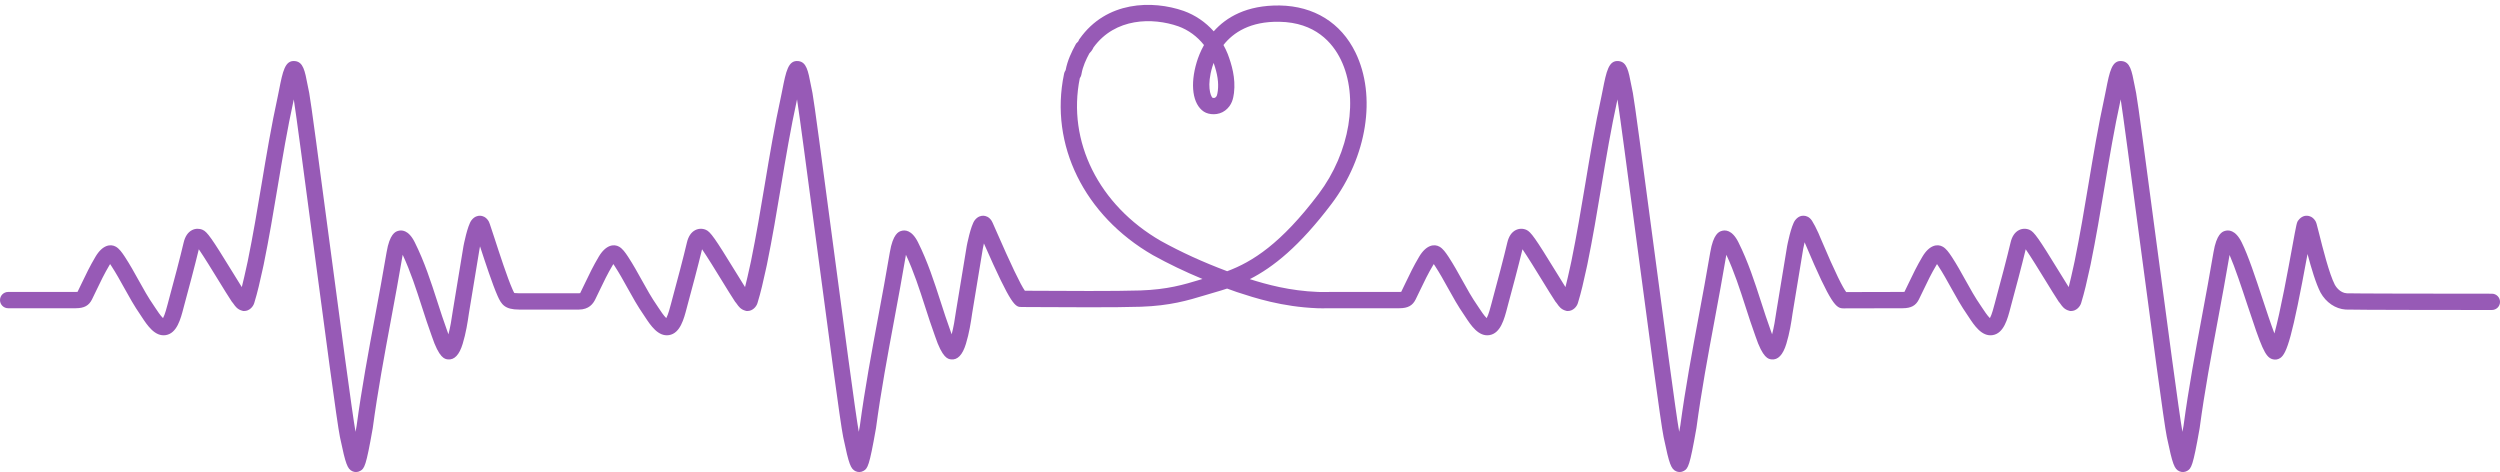 <?xml version="1.0" encoding="UTF-8" standalone="no"?><svg xmlns="http://www.w3.org/2000/svg" xmlns:xlink="http://www.w3.org/1999/xlink" fill="#000000" height="542.9" preserveAspectRatio="xMidYMid meet" version="1" viewBox="-0.0 -5.6 2873.6 542.9" width="2873.6" zoomAndPan="magnify"><g id="change1_1"><path d="M 1393.785 106.875 C 1394.586 107.074 1396.156 107.082 1396.848 106.559 C 1398.547 105.27 1399.016 104.398 1399.816 98.812 C 1400.926 89.348 1399.488 79.535 1394.996 66.691 C 1394.438 68.211 1393.957 69.684 1393.527 71.086 C 1386.996 92.695 1391.297 104.629 1393.785 106.875 Z M 230.281 274.801 Z M 1751.746 274.801 Z M 2330.203 274.801 Z M 1241.148 84.383 C 1226.465 156.902 1262.949 230.188 1334.336 271.344 C 1357.777 284.293 1382.367 295.543 1410.586 306.156 C 1439.516 295.324 1472.336 274.738 1515.676 217.316 C 1551.727 169.539 1562.215 106.059 1541.184 62.941 C 1531.695 43.473 1511.738 20.113 1470.574 19.43 C 1437.246 18.816 1417.625 31.672 1406.285 46.141 C 1408.137 49.469 1409.797 52.938 1411.238 56.535 C 1415.664 68.367 1420.426 83.945 1418.395 101.23 C 1417.527 107.266 1416.395 115.211 1408.195 121.457 C 1400.617 127.234 1389.574 126.598 1383.676 122.676 C 1370.867 114.164 1367.695 91.781 1375.605 65.664 C 1377.168 60.504 1379.758 53.582 1383.918 46.176 C 1376.215 36.363 1366.008 28.812 1354.324 24.613 C 1324.887 14.367 1281.785 14.648 1256.898 48.945 C 1255.586 51.984 1253.727 54.145 1252.105 55.824 C 1248.426 62.652 1244.637 70.676 1243.145 79.266 C 1242.867 81.523 1241.875 83.254 1241.148 84.383 Z M 994.727 521.984 Z M 2501.719 522.32 Z M 1923.262 522.324 Z M 409.172 536.98 C 407.781 536.98 406.383 536.688 405.086 536.098 C 399.355 533.488 397.27 527.875 391.141 498.574 L 390.699 496.465 C 387.551 481.516 373.031 372.004 358.988 266.094 C 349.484 194.375 340.461 126.309 337.695 108.652 C 337.676 108.746 337.656 108.836 337.637 108.93 C 330.266 142.625 324.863 174.98 319.137 209.234 C 314.32 238.078 309.34 267.906 303.082 298.527 L 301.68 304.906 C 298.852 317.762 296.184 329.898 292.211 342.805 C 290.863 347.203 286.406 351.875 280.805 351.875 L 279.652 351.875 L 278.535 351.594 C 272.961 350.199 270.277 346.312 268.676 343.984 C 268.285 343.414 267.879 342.824 267.629 342.574 L 266.461 341.152 C 262.586 335.336 256.879 326.043 250.84 316.207 C 244.352 305.641 234.609 289.773 228.523 280.91 C 224.121 299.258 216.242 328.863 212.051 344.168 C 211.723 345.363 211.387 346.664 211.027 348.035 C 207.629 361.129 203.402 377.426 190.66 379.582 C 178.109 381.695 169.348 368.41 162.961 358.699 L 161.652 356.711 C 154.336 346.199 148.438 335.535 142.734 325.23 C 137.945 316.578 133.422 308.406 128.027 300.129 L 127.605 299.492 C 127.355 299.117 126.988 298.559 126.566 297.938 C 126.348 298.266 126.129 298.613 125.91 298.98 C 119.828 309.223 115.531 318.203 110.988 327.711 C 109.312 331.215 107.609 334.773 105.785 338.465 C 102.223 345.688 96.82 348.656 87.141 348.695 C 61.824 348.805 43.445 348.766 20.699 348.727 L 9.348 348.703 C 4.176 348.691 -0.008 344.492 0 339.32 C 0.008 334.152 4.203 329.973 9.367 329.973 C 9.371 329.973 9.375 329.973 9.383 329.973 L 20.738 329.992 C 43.445 330.035 61.789 330.078 87.059 329.965 C 88.004 329.961 88.676 329.922 89.137 329.871 C 90.871 326.359 92.488 322.969 94.09 319.629 C 98.82 309.73 103.289 300.379 109.809 289.41 C 117.953 275.707 127.254 274.523 133.242 278 C 137.152 280.273 140.199 284.574 143.227 289.16 L 143.664 289.82 C 149.488 298.742 154.387 307.598 159.121 316.16 C 164.852 326.512 170.262 336.285 177.133 346.168 L 178.621 348.414 C 180.516 351.301 184.523 357.402 187.379 360.055 C 189.574 356.141 191.836 347.418 192.898 343.332 C 193.277 341.871 193.637 340.484 193.984 339.215 C 199.539 318.949 207.426 288.938 211.09 273.238 C 212.766 266.07 216.059 261.223 220.879 258.832 C 224.68 256.945 229.113 256.867 233.043 258.629 C 238.227 260.941 243.273 268.086 266.805 306.406 C 270.828 312.965 274.703 319.277 277.93 324.387 C 279.918 316.645 281.617 308.906 283.383 300.883 L 284.762 294.625 C 290.918 264.484 295.871 234.828 300.664 206.148 C 306.172 173.176 311.867 139.078 319.336 104.93 C 319.754 103.023 320.223 100.629 320.734 98.02 C 324.992 76.363 327.543 63.277 339.191 64.629 C 348.531 65.699 350.43 75.637 353.574 92.105 C 354.203 95.387 354.816 98.605 355.438 101.305 C 357.367 111.301 366.723 181.891 377.559 263.633 C 390.441 360.793 404.98 470.473 408.672 490.77 C 409.148 488.109 409.555 485.82 409.844 484.184 L 409.957 483.543 C 415.684 440.898 423.527 398.715 431.113 357.91 C 435.551 334.035 440.145 309.344 444.344 284.453 C 447.895 263.105 454.578 260.816 457.09 259.953 C 461.297 258.516 469.426 258.273 476.695 272.812 C 487.93 295.285 495.438 318.57 502.703 341.086 C 506.254 352.094 509.926 363.48 513.957 374.5 C 514.426 375.902 514.93 377.309 515.445 378.668 C 517.574 370.496 518.988 362.086 520.457 351.828 C 522.523 338.992 524.566 326.738 526.609 314.48 C 528.664 302.172 530.711 289.863 532.766 277.148 C 532.836 276.734 537.258 253.637 541.965 247.539 C 545.383 243.102 549.25 242.301 551.895 242.375 C 554.516 242.473 558.273 243.539 561.281 248.09 C 562.332 249.672 562.59 250.309 568.168 267.473 C 574.137 285.84 583.164 313.602 588.938 326.641 C 589.773 328.527 590.699 330.621 591.156 331.164 C 591.09 331.051 592.348 331.504 596.738 331.504 C 596.777 331.504 596.816 331.504 596.855 331.504 L 665.137 331.527 C 666.176 331.523 666.691 331.395 666.867 331.34 C 666.832 331.305 667.047 330.977 667.441 330.172 C 669.23 326.547 670.902 323.059 672.547 319.617 C 677.277 309.723 681.742 300.375 688.258 289.41 C 696.41 275.707 705.703 274.539 711.691 278 C 715.602 280.273 718.648 284.57 721.676 289.156 L 722.117 289.82 C 727.938 298.746 732.84 307.605 737.578 316.168 C 743.305 326.516 748.715 336.289 755.582 346.168 L 757.066 348.41 C 758.965 351.301 762.977 357.402 765.828 360.055 C 768.023 356.141 770.285 347.418 771.348 343.336 C 771.727 341.879 772.086 340.484 772.438 339.215 C 777.984 318.977 785.867 288.977 789.543 273.238 C 791.215 266.07 794.508 261.227 799.324 258.832 C 803.129 256.949 807.566 256.871 811.492 258.629 C 816.68 260.945 821.73 268.09 845.262 306.422 C 849.285 312.977 853.16 319.285 856.383 324.387 C 858.363 316.664 860.062 308.949 861.82 300.945 L 863.215 294.625 C 869.371 264.488 874.324 234.832 879.113 206.152 C 884.625 173.18 890.316 139.082 897.785 104.93 C 898.203 103.02 898.676 100.621 899.188 98.004 C 903.445 76.359 906.012 63.293 917.641 64.629 C 926.98 65.699 928.879 75.637 932.023 92.102 C 932.652 95.387 933.262 98.605 933.891 101.305 C 935.816 111.301 945.176 181.922 956.02 263.691 C 968.895 360.824 983.43 470.465 987.121 490.766 C 987.602 488.109 988.008 485.82 988.293 484.184 L 988.406 483.543 C 994.133 440.898 1001.977 398.715 1009.566 357.91 C 1014.008 334.035 1018.598 309.344 1022.797 284.453 C 1026.355 263.102 1033.027 260.816 1035.535 259.953 C 1039.746 258.523 1047.879 258.273 1055.148 272.812 C 1066.379 295.285 1073.887 318.57 1081.156 341.086 C 1084.707 352.094 1088.379 363.48 1092.406 374.5 C 1092.875 375.902 1093.387 377.309 1093.898 378.672 C 1096.027 370.496 1097.449 362.086 1098.906 351.828 C 1100.988 338.953 1103.027 326.652 1105.086 314.359 C 1107.125 302.09 1109.168 289.824 1111.215 277.148 C 1111.285 276.734 1115.719 253.633 1120.418 247.539 C 1123.828 243.102 1127.707 242.301 1130.348 242.375 C 1132.969 242.473 1136.727 243.539 1139.738 248.09 C 1140.406 249.109 1140.648 249.629 1144.836 259.23 C 1161.836 298.16 1172.977 321.441 1178.016 328.574 C 1181.129 328.582 1185.445 328.609 1190.668 328.641 C 1220.805 328.82 1283.508 329.195 1310.648 328.27 C 1342.066 327.191 1360.418 321.648 1379.848 315.777 C 1380.629 315.543 1381.406 315.305 1382.184 315.066 C 1361.855 306.621 1343.207 297.648 1325.137 287.656 C 1246.195 242.156 1206.188 160.633 1222.969 79.793 C 1223.285 77.715 1224.188 76.109 1224.887 75.023 C 1227.027 63.703 1231.824 53.875 1236.285 45.703 L 1236.926 44.52 L 1237.875 43.57 C 1238.605 42.84 1239.598 41.848 1239.719 41.492 L 1240.148 40.184 L 1240.945 39.062 C 1271.738 -4.645 1324.629 -5.551 1360.578 6.953 C 1373.906 11.754 1385.727 19.871 1395.105 30.402 C 1409.414 14.281 1432.805 0.238 1470.898 0.699 C 1510.406 1.363 1541.344 20.547 1558.027 54.727 C 1582.406 104.711 1571.387 174.582 1530.617 228.598 C 1493.555 277.707 1463.355 301.641 1436.598 315.246 C 1455.797 321.34 1482.344 328.703 1515.027 329.98 C 1518.285 330.109 1521.574 330.066 1525.055 330.02 C 1526.988 329.992 1528.945 329.961 1530.844 329.973 L 1542.207 329.992 C 1564.895 330.039 1583.246 330.074 1608.527 329.965 C 1609.465 329.961 1610.137 329.922 1610.605 329.871 C 1612.348 326.34 1613.977 322.941 1615.574 319.586 C 1620.305 309.699 1624.766 300.367 1631.273 289.41 C 1639.426 275.703 1648.727 274.531 1654.707 278 C 1658.617 280.27 1661.656 284.562 1664.688 289.141 L 1665.137 289.812 C 1670.957 298.742 1675.855 307.598 1680.594 316.16 C 1686.316 326.512 1691.727 336.289 1698.605 346.168 L 1700.086 348.41 C 1701.988 351.301 1705.996 357.402 1708.848 360.055 C 1711.047 356.145 1713.305 347.426 1714.367 343.344 C 1714.746 341.879 1715.105 340.484 1715.457 339.215 C 1720.996 318.996 1728.875 289.004 1732.555 273.238 C 1734.234 266.07 1737.527 261.223 1742.344 258.832 C 1746.156 256.949 1750.586 256.871 1754.516 258.629 C 1759.695 260.941 1764.738 268.086 1788.254 306.387 C 1792.293 312.953 1796.172 319.273 1799.398 324.387 C 1801.391 316.656 1803.082 308.93 1804.844 300.918 L 1806.219 294.625 C 1812.391 264.48 1817.344 234.824 1822.141 206.137 C 1827.641 173.168 1833.336 139.074 1840.809 104.93 C 1841.215 103.023 1841.691 100.637 1842.203 98.027 C 1846.469 76.371 1849.078 63.32 1860.66 64.629 C 1870.004 65.699 1871.891 75.633 1875.027 92.09 C 1875.664 95.379 1876.281 98.602 1876.895 101.305 C 1878.836 111.301 1888.195 181.922 1899.039 263.691 C 1911.91 360.828 1926.453 470.477 1930.137 490.77 C 1930.629 488.074 1931.035 485.75 1931.32 484.098 L 1931.426 483.547 C 1937.152 440.895 1945 398.695 1952.578 357.887 C 1957.023 334.02 1961.625 309.336 1965.82 284.453 C 1969.379 263.102 1976.043 260.816 1978.547 259.953 C 1982.762 258.512 1990.887 258.273 1998.168 272.816 C 2009.398 295.289 2016.91 318.578 2024.172 341.102 C 2027.715 352.109 2031.402 363.484 2035.422 374.5 C 2035.895 375.902 2036.391 377.309 2036.918 378.668 C 2039.051 370.496 2040.461 362.086 2041.926 351.828 C 2044.004 338.953 2046.051 326.652 2048.094 314.359 C 2050.141 302.09 2052.188 289.824 2054.23 277.148 C 2054.301 276.734 2058.727 253.629 2063.434 247.539 C 2066.836 243.098 2070.68 242.207 2073.359 242.379 C 2075.984 242.473 2079.742 243.547 2082.754 248.094 C 2084.465 250.684 2087.992 257.293 2090.141 262.258 C 2090.707 263.59 2091.516 265.531 2092.539 267.938 C 2110.344 310.078 2118.453 325.289 2122.121 330.117 C 2139.629 330.105 2186.98 329.965 2186.98 329.965 C 2187.934 329.961 2188.602 329.922 2189.059 329.871 C 2190.789 326.359 2192.41 322.961 2194.016 319.617 C 2198.738 309.723 2203.215 300.375 2209.723 289.41 C 2217.867 275.703 2227.176 274.531 2233.152 278 C 2237.066 280.27 2240.098 284.562 2243.129 289.141 L 2243.59 289.812 C 2249.406 298.738 2254.305 307.594 2259.031 316.152 C 2264.762 326.504 2270.172 336.285 2277.047 346.168 L 2278.531 348.398 C 2280.414 351.293 2284.434 357.402 2287.293 360.055 C 2289.496 356.145 2291.75 347.426 2292.809 343.344 C 2293.195 341.879 2293.551 340.484 2293.902 339.215 C 2299.438 318.996 2307.316 289.004 2311.02 273.238 C 2312.676 266.07 2315.973 261.223 2320.785 258.832 C 2324.594 256.949 2329.039 256.871 2332.969 258.629 C 2338.152 260.945 2343.195 268.09 2366.73 306.426 C 2370.75 312.98 2374.629 319.285 2377.852 324.387 C 2379.828 316.68 2381.52 308.98 2383.285 300.988 L 2384.676 294.621 C 2390.828 264.492 2395.781 234.844 2400.578 206.168 C 2406.078 173.188 2411.789 139.086 2419.246 104.93 C 2419.672 103.012 2420.145 100.613 2420.656 97.984 C 2424.906 76.352 2427.516 63.277 2439.098 64.629 C 2448.441 65.695 2450.344 75.633 2453.5 92.09 C 2454.117 95.379 2454.734 98.602 2455.352 101.305 C 2457.293 111.301 2466.637 181.922 2477.477 263.691 C 2490.363 360.836 2504.91 470.492 2508.574 490.777 C 2509.07 488.148 2509.457 485.887 2509.758 484.273 L 2509.879 483.547 C 2515.609 440.887 2523.453 398.68 2531.035 357.867 C 2535.477 334 2540.062 309.328 2544.258 284.453 C 2547.82 263.102 2554.5 260.816 2557.004 259.953 C 2561.219 258.527 2569.328 258.277 2576.605 272.809 C 2584.117 287.828 2592.703 313.836 2600.988 338.98 C 2605.113 351.453 2610.172 366.789 2614.301 377.699 C 2621.246 352.539 2630.484 301.898 2634.504 279.883 C 2639.949 250.055 2639.984 250.004 2641.891 247.539 C 2645.309 243.102 2649.207 242.23 2651.812 242.379 C 2654.441 242.473 2658.195 243.539 2661.211 248.086 C 2662.426 249.93 2662.727 251.07 2665.672 262.855 C 2669.727 279.086 2677.289 309.297 2683.793 321.801 C 2684.906 323.777 2689.508 330.977 2697.438 331.527 C 2702.762 331.832 2800.129 331.977 2864.266 331.996 C 2869.449 331.996 2873.629 336.191 2873.629 341.367 C 2873.629 346.531 2869.449 350.727 2864.266 350.727 C 2847.746 350.723 2702.641 350.664 2696.133 350.215 C 2684.43 349.398 2673.656 342.098 2667.312 330.676 C 2661.953 320.414 2656.629 302.461 2652.359 286.371 C 2634.68 382.922 2628.578 400.801 2620.98 405.945 C 2618.23 407.797 2614.844 408.246 2611.691 407.172 C 2603.547 404.391 2599.332 393.66 2583.219 344.848 C 2576.535 324.637 2569.098 302.098 2562.75 287.445 C 2562.75 287.48 2562.75 287.516 2562.734 287.547 C 2558.5 312.598 2553.902 337.348 2549.457 361.289 C 2541.559 403.812 2534.086 443.973 2528.41 486.23 L 2528.195 487.527 C 2520.652 530.238 2518.871 532.945 2513.883 535.738 C 2511.168 537.25 2507.852 537.391 2504.996 536.098 C 2499.266 533.488 2497.188 527.871 2491.051 498.547 L 2490.609 496.465 C 2487.457 481.52 2472.945 372.035 2458.914 266.152 C 2449.41 194.398 2440.367 126.297 2437.617 108.641 C 2437.598 108.742 2437.582 108.84 2437.547 108.934 C 2430.176 142.633 2424.766 174.992 2419.055 209.254 C 2414.242 238.094 2409.25 267.914 2403.012 298.527 L 2401.566 305.016 C 2398.762 317.828 2396.102 329.934 2392.133 342.805 C 2390.777 347.203 2386.316 351.875 2380.727 351.875 L 2379.582 351.875 L 2378.453 351.598 C 2372.883 350.203 2370.203 346.312 2368.598 343.988 C 2368.211 343.418 2367.805 342.828 2367.559 342.578 L 2366.375 341.152 C 2362.5 335.34 2356.805 326.055 2350.773 316.227 C 2344.27 305.652 2334.539 289.777 2328.438 280.91 C 2324.031 299.316 2316.152 328.898 2311.973 344.168 C 2311.637 345.367 2311.301 346.676 2310.949 348.051 C 2307.547 361.137 2303.316 377.426 2290.57 379.582 C 2277.984 381.707 2269.258 368.402 2262.875 358.68 L 2261.57 356.711 C 2254.254 346.191 2248.348 335.535 2242.637 325.219 C 2237.859 316.57 2233.344 308.402 2227.949 300.129 L 2227.512 299.477 C 2227.262 299.105 2226.91 298.555 2226.488 297.941 C 2226.258 298.266 2226.047 298.613 2225.836 298.98 C 2219.734 309.219 2215.453 318.195 2210.922 327.695 C 2209.227 331.207 2207.535 334.77 2205.703 338.465 C 2202.141 345.688 2196.73 348.656 2187.051 348.695 C 2187.051 348.695 2133.016 348.852 2119 348.852 C 2110.715 348.852 2105.004 345.574 2075.281 275.223 C 2074.926 274.375 2074.594 273.578 2074.293 272.852 C 2073.676 275.348 2073.129 277.91 2072.688 280.316 C 2070.68 292.84 2068.617 305.141 2066.57 317.434 C 2064.527 329.699 2062.48 341.969 2060.438 354.645 C 2058.973 365.023 2057.035 377.309 2053.277 389.645 C 2049.418 402.316 2043.652 408.352 2036.25 407.496 C 2032.777 407.109 2026.324 406.398 2017.738 380.684 C 2013.684 369.578 2009.965 358.027 2006.348 346.852 C 1999.969 327.07 1993.391 306.672 1984.328 287.258 C 1984.312 287.355 1984.312 287.449 1984.277 287.547 C 1980.047 312.605 1975.461 337.367 1971.004 361.312 C 1963.086 403.824 1955.629 443.98 1949.969 486.23 L 1949.777 487.348 C 1942.215 530.219 1940.434 532.938 1935.426 535.734 C 1932.711 537.258 1929.398 537.391 1926.559 536.094 C 1920.828 533.484 1918.73 527.871 1912.613 498.57 L 1912.172 496.465 C 1909.016 481.52 1894.508 372.035 1880.457 266.152 C 1870.957 194.398 1861.93 126.297 1859.16 108.641 C 1859.145 108.742 1859.125 108.836 1859.109 108.93 C 1851.738 142.621 1846.328 174.973 1840.598 209.223 C 1835.801 238.07 1830.812 267.902 1824.539 298.527 L 1823.125 304.938 C 1820.324 317.781 1817.645 329.91 1813.676 342.805 C 1812.336 347.203 1807.879 351.875 1802.27 351.875 L 1801.109 351.875 L 1799.996 351.594 C 1794.426 350.199 1791.746 346.309 1790.141 343.984 C 1789.738 343.414 1789.348 342.824 1789.102 342.574 L 1787.922 341.152 C 1784.043 335.332 1778.332 326.031 1772.301 316.188 C 1765.812 305.625 1756.074 289.773 1749.996 280.918 C 1745.574 299.316 1737.707 328.898 1733.516 344.168 C 1733.184 345.367 1732.844 346.676 1732.496 348.051 C 1729.094 361.137 1724.867 377.426 1712.125 379.582 C 1699.535 381.703 1690.805 368.41 1684.426 358.695 L 1683.117 356.711 C 1675.805 346.199 1669.906 335.535 1664.203 325.23 C 1659.418 316.578 1654.895 308.406 1649.496 300.129 L 1649.066 299.477 C 1648.816 299.105 1648.457 298.555 1648.035 297.941 C 1647.816 298.266 1647.598 298.613 1647.375 298.98 C 1641.305 309.207 1637.016 318.172 1632.477 327.668 C 1630.797 331.188 1629.086 334.762 1627.254 338.465 C 1623.695 345.688 1618.297 348.656 1608.605 348.695 C 1583.285 348.805 1564.906 348.77 1542.164 348.727 L 1530.816 348.703 C 1529.027 348.699 1527.137 348.727 1525.297 348.746 C 1521.734 348.797 1518.047 348.844 1514.285 348.695 C 1473.637 347.109 1442.395 336.883 1421.738 330.117 C 1417.918 328.785 1414.164 327.441 1410.477 326.09 C 1405.945 327.609 1401.484 328.949 1397.098 330.203 C 1393.055 331.352 1389.145 332.535 1385.266 333.707 C 1365.535 339.668 1345.156 345.828 1311.297 346.988 C 1283.777 347.938 1220.805 347.555 1190.559 347.371 C 1182.938 347.324 1177.246 347.293 1174.469 347.293 C 1166.988 347.293 1163.105 347.293 1130.945 274.199 C 1130.477 276.258 1130.039 278.34 1129.68 280.316 C 1127.656 292.84 1125.605 305.141 1123.559 317.434 C 1121.516 329.699 1119.469 341.969 1117.426 354.645 C 1115.945 365.016 1114.027 377.297 1110.266 389.645 C 1106.395 402.312 1100.676 408.34 1093.227 407.496 C 1089.758 407.109 1083.309 406.398 1074.727 380.684 C 1070.656 369.574 1066.938 358.016 1063.328 346.84 C 1056.949 327.055 1050.367 306.664 1041.316 287.254 C 1041.297 287.352 1041.289 287.449 1041.266 287.547 C 1037.039 312.613 1032.426 337.387 1027.977 361.336 C 1020.078 403.84 1012.609 443.988 1006.945 486.23 L 1006.738 487.438 C 999.191 530.23 997.41 532.941 992.41 535.738 C 989.699 537.25 986.379 537.391 983.539 536.094 C 977.809 533.484 975.719 527.875 969.594 498.574 L 969.148 496.465 C 966 481.52 951.488 372.035 937.449 266.152 C 927.938 194.406 918.91 126.309 916.148 108.652 C 916.125 108.746 916.105 108.84 916.086 108.93 C 908.715 142.625 903.312 174.98 897.59 209.238 C 892.773 238.082 887.789 267.906 881.535 298.527 L 880.113 304.969 C 877.293 317.801 874.633 329.922 870.664 342.805 C 869.316 347.203 864.855 351.875 859.254 351.875 L 858.102 351.875 L 856.98 351.594 C 851.41 350.199 848.73 346.312 847.129 343.988 C 846.734 343.418 846.328 342.828 846.078 342.574 L 844.91 341.152 C 841.035 335.34 835.336 326.055 829.301 316.219 C 822.809 305.648 813.062 289.777 806.973 280.91 C 802.566 299.293 794.691 328.879 790.5 344.168 C 790.172 345.363 789.832 346.668 789.477 348.039 C 786.082 361.129 781.852 377.426 769.109 379.582 C 756.551 381.695 747.797 368.41 741.41 358.695 L 740.102 356.711 C 732.789 346.199 726.891 335.543 721.188 325.238 C 716.402 316.582 711.879 308.41 706.48 300.129 L 706.051 299.488 C 705.805 299.113 705.438 298.559 705.016 297.938 C 704.797 298.266 704.578 298.617 704.359 298.98 C 698.281 309.219 693.988 318.195 689.445 327.695 C 687.766 331.207 686.062 334.77 684.238 338.465 C 681.75 343.504 677.066 350.207 665.172 350.258 L 596.867 350.238 C 596.824 350.238 596.781 350.238 596.738 350.238 C 580.102 350.238 576.25 344.258 571.895 334.422 C 566.109 321.348 557.793 296.117 551.758 277.578 C 551.566 278.504 551.387 279.418 551.227 280.316 C 549.199 292.883 547.141 305.219 545.086 317.559 C 543.051 329.785 541.012 342.012 538.973 354.645 C 537.492 365.016 535.574 377.297 531.809 389.645 C 527.949 402.316 522.234 408.336 514.773 407.496 C 511.309 407.109 504.848 406.395 496.281 380.68 C 492.211 369.574 488.484 358.016 484.879 346.84 C 478.496 327.055 471.918 306.664 462.867 287.254 C 462.848 287.352 462.832 287.449 462.816 287.547 C 458.59 312.613 453.98 337.387 449.531 361.336 C 441.625 403.84 434.16 443.988 428.496 486.23 L 428.289 487.438 C 420.742 530.23 418.961 532.941 413.953 535.738 C 412.48 536.562 410.828 536.98 409.172 536.98" fill="#975ab6"/></g></svg>